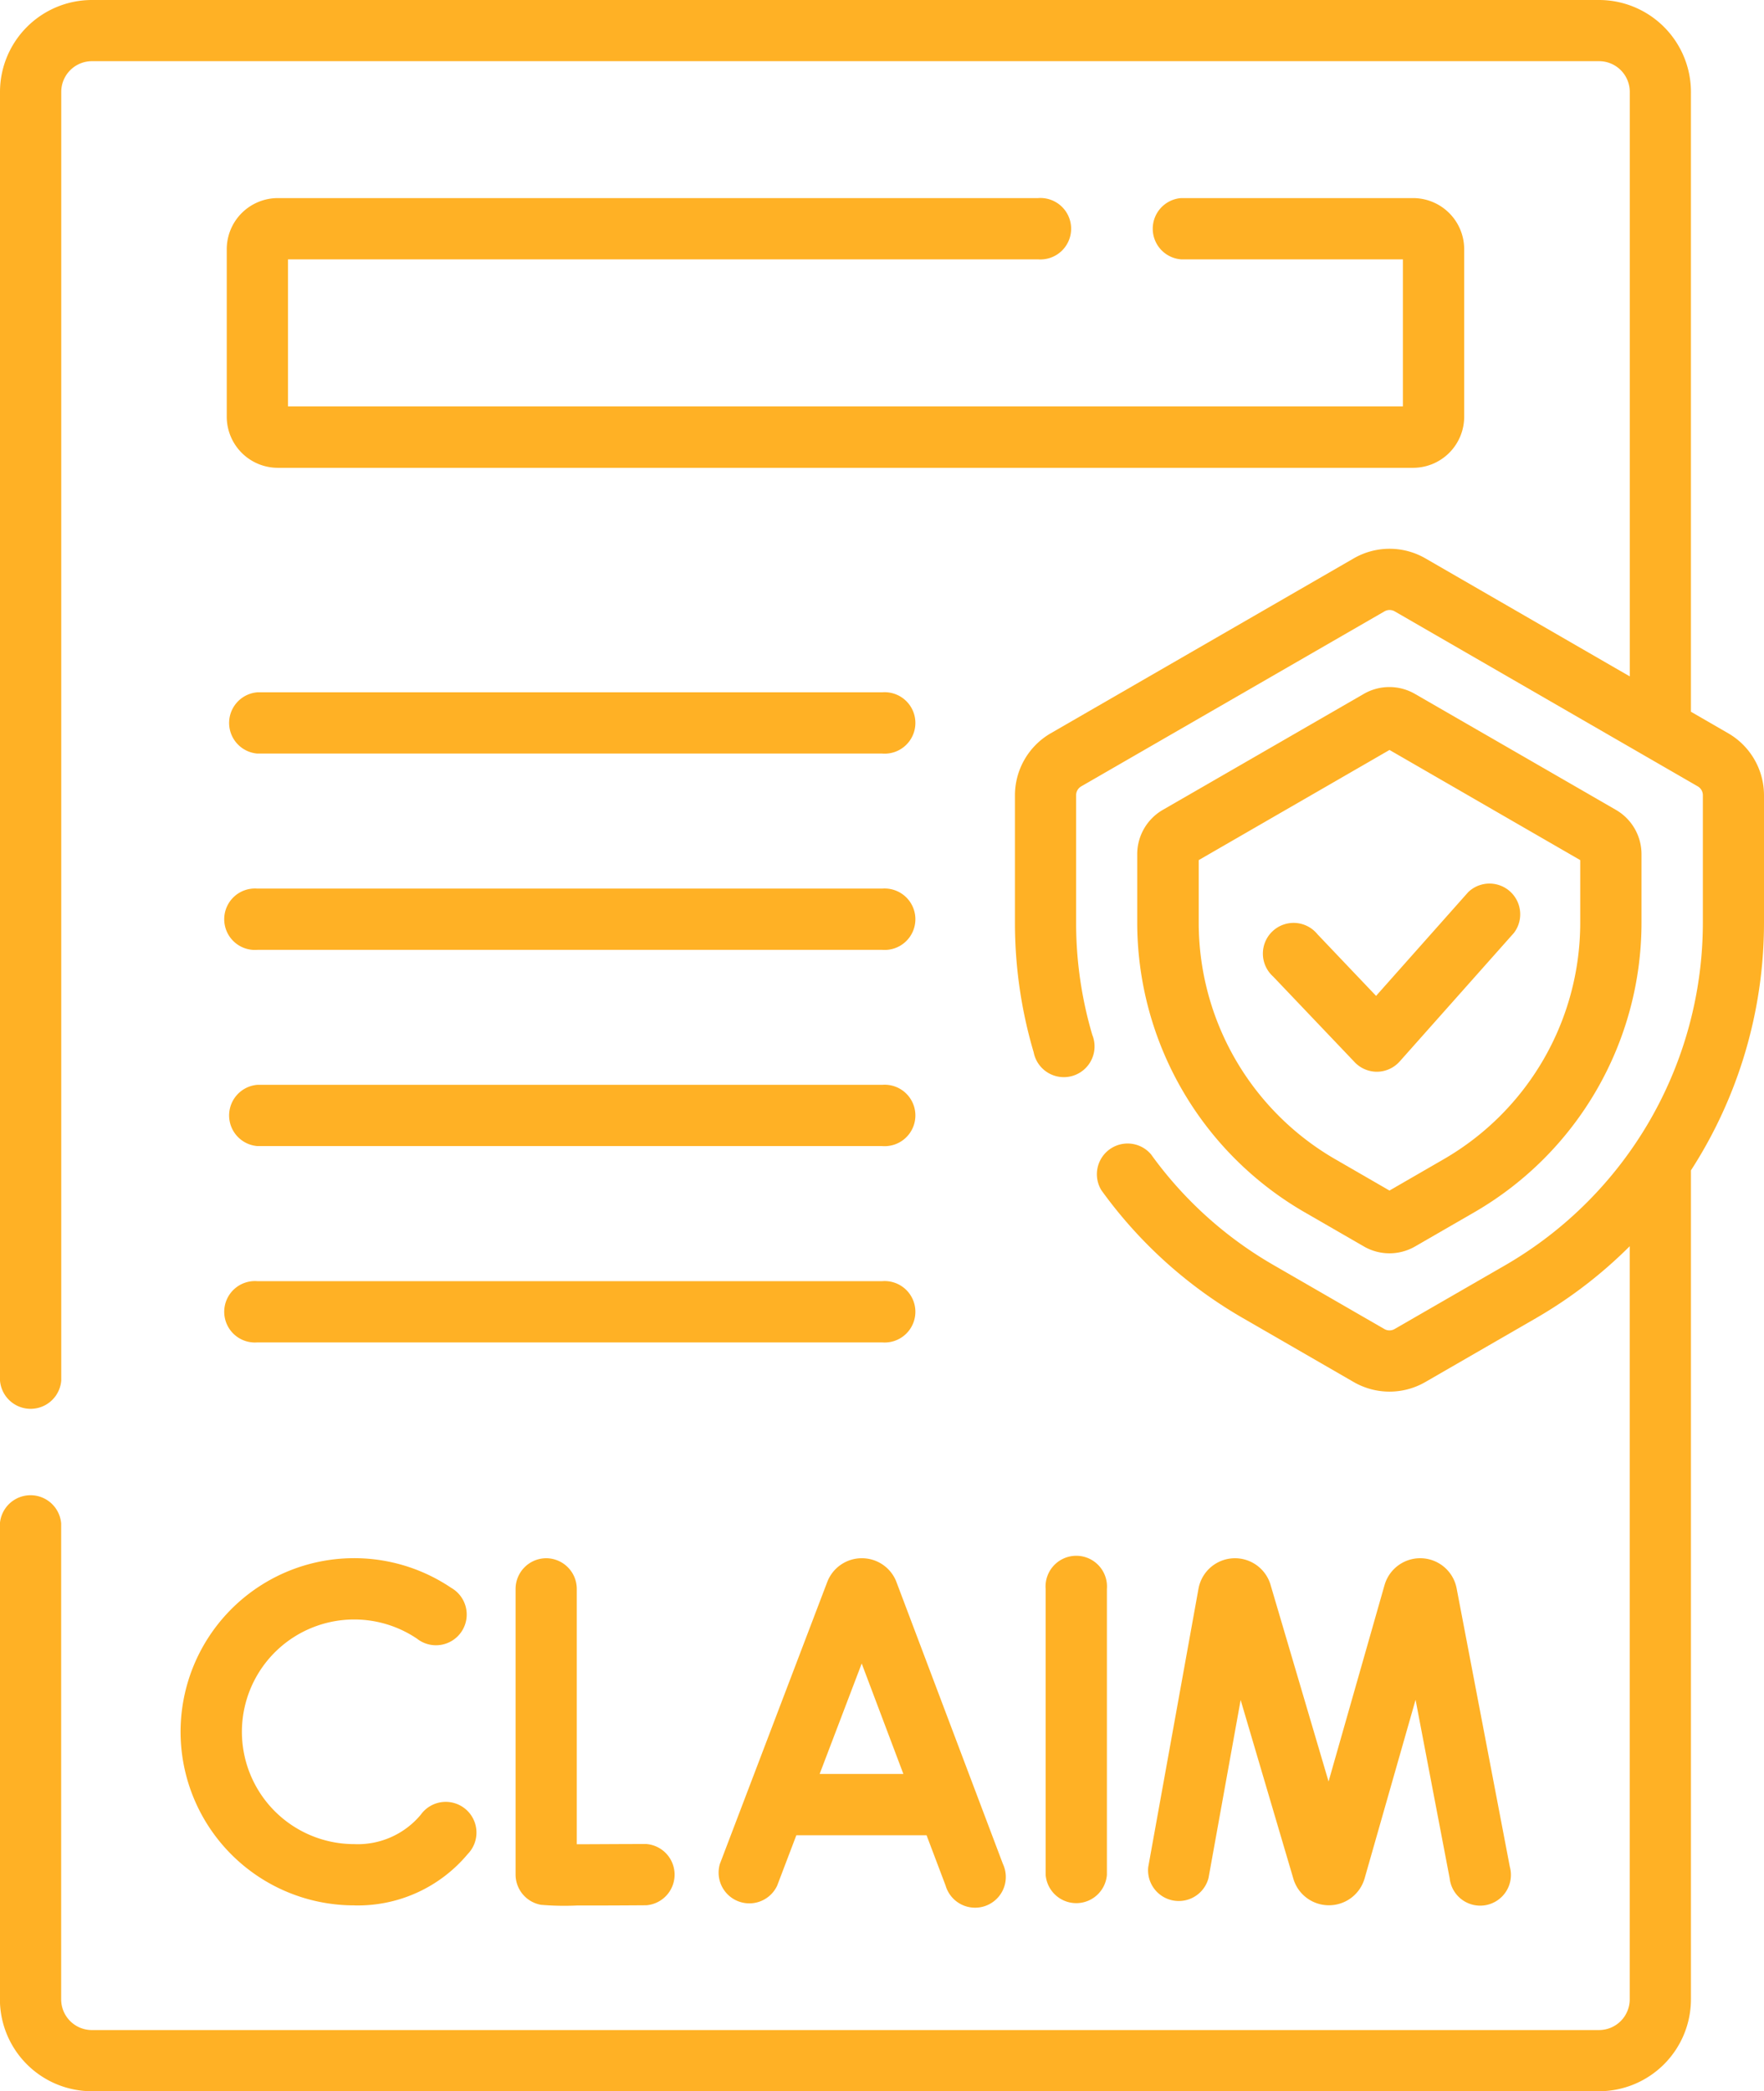 <svg xmlns="http://www.w3.org/2000/svg" width="63.161" height="74.867" viewBox="0 0 63.161 74.867">
  <g id="claim" transform="translate(-40.027)">
    <g id="Group_225602" data-name="Group 225602" transform="translate(40.027)">
      <path id="Path_393004" data-name="Path 393004" d="M222.189,382.323a1.324,1.324,0,0,0-1.229-.823h0a1.324,1.324,0,0,0-1.228.826l-.01.025-3.844,10.092a1.1,1.1,0,0,0,2.05.781l.688-1.807h4.662l.681,1.8a1.1,1.1,0,1,0,2.052-.774L222.2,382.353l-.012-.03Zm-2.739,6.9,1.506-3.954,1.492,3.954Z" transform="translate(-190.102 -325.715)" fill="#ffb125"/>
      <path id="Path_393005" data-name="Path 393005" d="M323.247,392.947l1.15-6.371,1.891,6.409.012.039a1.325,1.325,0,0,0,1.259.9h.007a1.326,1.326,0,0,0,1.256-.918l.012-.038,1.826-6.4,1.221,6.39a1.1,1.1,0,1,0,2.154-.412l-1.908-9.984a1.328,1.328,0,0,0-2.564-.145l-.012.038-2.006,7.038-2.08-7.049c0-.013-.008-.026-.012-.039a1.328,1.328,0,0,0-2.565.184l-1.8,9.968a1.1,1.1,0,0,0,2.159.39Z" transform="translate(-279.975 -325.715)" fill="#ffb125"/>
      <path id="Path_393006" data-name="Path 393006" d="M167.392,381.5a1.1,1.1,0,0,0-1.1,1.1v10.227a1.1,1.1,0,0,0,.911,1.081,9.842,9.842,0,0,0,1.273.025c.545,0,1.339,0,2.5-.009a1.1,1.1,0,0,0-.006-2.193h-.006c-.864,0-1.794.008-2.481.009V382.6A1.1,1.1,0,0,0,167.392,381.5Z" transform="translate(-147.831 -325.715)" fill="#ffb125"/>
      <path id="Path_393007" data-name="Path 393007" d="M298.266,392.832V382.6a1.1,1.1,0,1,0-2.193,0v10.236a1.1,1.1,0,0,0,2.193,0Z" transform="translate(-258.633 -325.715)" fill="#ffb125"/>
      <path id="Path_393008" data-name="Path 393008" d="M90.459,393.927a5.125,5.125,0,0,0,4.065-1.837,1.1,1.1,0,1,0-1.681-1.409,2.936,2.936,0,0,1-2.384,1.052,4.021,4.021,0,1,1,2.248-7.356,1.1,1.1,0,1,0,1.228-1.818,6.215,6.215,0,1,0-3.475,11.367Z" transform="translate(-77.778 -325.713)" fill="#ffb125"/>
      <path id="Path_393009" data-name="Path 393009" d="M96.651,171.693h22.372a1.1,1.1,0,1,0,0-2.193H96.651a1.1,1.1,0,0,0,0,2.193Z" transform="translate(-87.435 -144.715)" fill="#ffb125"/>
      <path id="Path_393010" data-name="Path 393010" d="M96.651,219.748h22.372a1.1,1.1,0,1,0,0-2.193H96.651a1.1,1.1,0,1,0,0,2.193Z" transform="translate(-87.435 -185.743)" fill="#ffb125"/>
      <path id="Path_393011" data-name="Path 393011" d="M96.651,267.8h22.372a1.1,1.1,0,1,0,0-2.193H96.651a1.1,1.1,0,0,0,0,2.193Z" transform="translate(-87.435 -226.77)" fill="#ffb125"/>
      <path id="Path_393012" data-name="Path 393012" d="M96.651,315.858h22.372a1.1,1.1,0,1,0,0-2.193H96.651a1.1,1.1,0,1,0,0,2.193Z" transform="translate(-87.435 -267.799)" fill="#ffb125"/>
      <path id="Path_393013" data-name="Path 393013" d="M353.679,222.695h.019a1.1,1.1,0,0,0,.8-.368l4.094-4.606a1.1,1.1,0,0,0-1.639-1.457l-3.3,3.715-2.1-2.208a1.1,1.1,0,1,0-1.588,1.513l2.924,3.071A1.1,1.1,0,0,0,353.679,222.695Z" transform="translate(-304.382 -184.326)" fill="#ffb125"/>
      <path id="Path_393014" data-name="Path 393014" d="M101.909,26.253l-1.337-.772V3.29A3.294,3.294,0,0,0,97.282,0H43.317a3.294,3.294,0,0,0-3.29,3.29V49.424a1.1,1.1,0,0,0,2.193,0V3.29a1.1,1.1,0,0,1,1.1-1.1H97.282a1.1,1.1,0,0,1,1.1,1.1V24.215l-7.321-4.227a2.566,2.566,0,0,0-2.559,0L77.647,26.253a2.566,2.566,0,0,0-1.279,2.216v4.577a16.322,16.322,0,0,0,.67,4.626,1.1,1.1,0,1,0,2.1-.621,14.131,14.131,0,0,1-.58-4.005V28.469a.367.367,0,0,1,.183-.317L89.6,21.887a.367.367,0,0,1,.365,0l10.851,6.265a.367.367,0,0,1,.183.317v4.577a14.18,14.18,0,0,1-7.07,12.246L89.961,47.58a.367.367,0,0,1-.366,0l-3.964-2.288a14.042,14.042,0,0,1-4.391-3.966,1.1,1.1,0,0,0-1.778,1.284,16.225,16.225,0,0,0,5.073,4.581L88.5,49.479a2.566,2.566,0,0,0,2.559,0l3.964-2.288a16.245,16.245,0,0,0,3.357-2.576V71.577a1.1,1.1,0,0,1-1.1,1.1H43.317a1.1,1.1,0,0,1-1.1-1.1V54.542a1.1,1.1,0,0,0-2.193,0V71.577a3.294,3.294,0,0,0,3.29,3.29H97.282a3.294,3.294,0,0,0,3.29-3.29V41.9a16.343,16.343,0,0,0,2.616-8.851V28.469a2.566,2.566,0,0,0-1.279-2.216Z" transform="translate(-40.027)" fill="#ffb125"/>
      <path id="Path_393015" data-name="Path 393015" d="M324.527,187.014l2.136,1.233a1.833,1.833,0,0,0,1.828,0l2.136-1.233a11.98,11.98,0,0,0,5.974-10.347V174.2a1.833,1.833,0,0,0-.914-1.583l-7.2-4.154a1.833,1.833,0,0,0-1.828,0l-7.2,4.154a1.833,1.833,0,0,0-.914,1.583v2.466A11.981,11.981,0,0,0,324.527,187.014Zm-3.78-12.6,6.83-3.943,6.83,3.943v2.255a9.781,9.781,0,0,1-4.877,8.447l-1.953,1.128-1.953-1.128a9.781,9.781,0,0,1-4.877-8.447Z" transform="translate(-277.826 -143.622)" fill="#ffb125"/>
      <path id="Path_393016" data-name="Path 393016" d="M124.6,50.693a1.1,1.1,0,1,0,0-2.193H97.382a1.83,1.83,0,0,0-1.828,1.828v6a1.83,1.83,0,0,0,1.828,1.828h40.651a1.83,1.83,0,0,0,1.828-1.828v-6a1.83,1.83,0,0,0-1.828-1.828h-8.311a1.1,1.1,0,0,0,0,2.193h7.945v5.264H97.747V50.693Z" transform="translate(-87.435 -41.408)" fill="#ffb125"/>
    </g>
  </g>
</svg>
